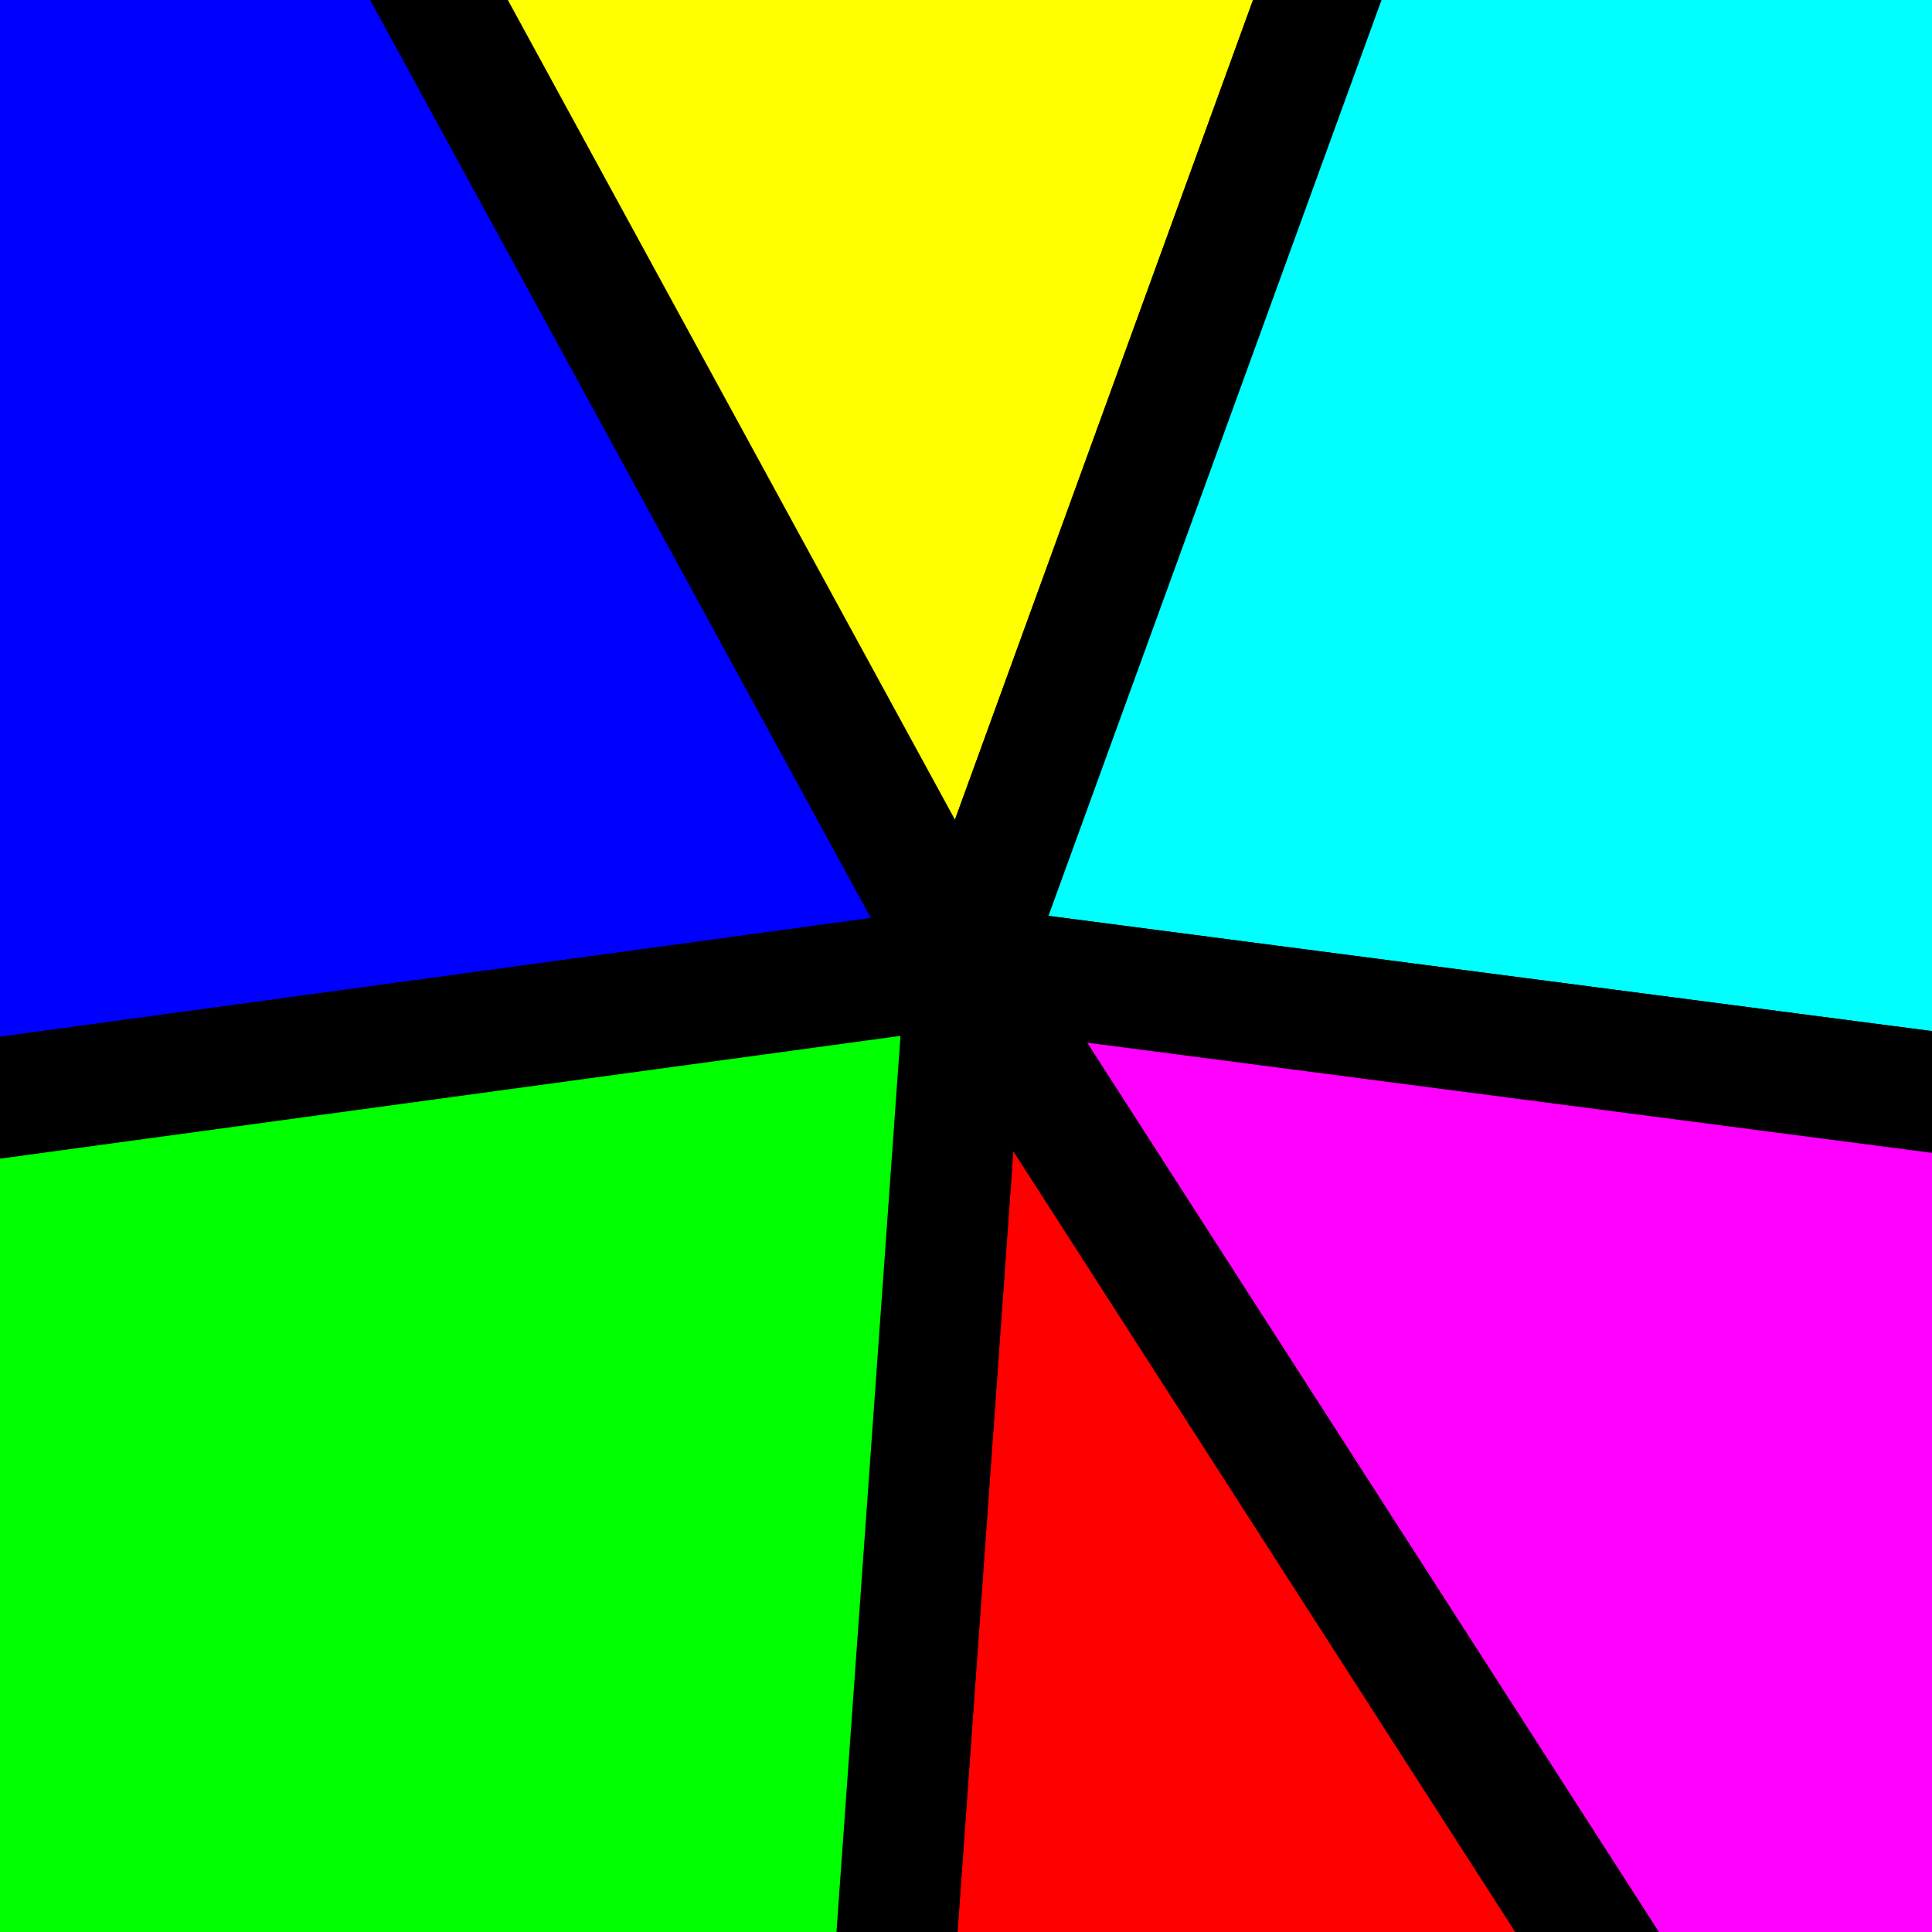 <svg xmlns="http://www.w3.org/2000/svg" viewBox="0 0 480 480">
	<rect x="0" y="0" width="480" height="480" fill="#333333" stroke="none"/>
	<style>
		:root {
			color-scheme: dark light;
		}

		polygon {
			stroke: black;
			stroke-width: 30;
			stroke-linejoin: round;
		}
	</style>

	<polygon points="240 240, -200 300, 0 -200" fill="blue" />
	<polygon points="240 240, 0 -200, 400 -200" fill="yellow" />
	<polygon points="240 240, 400 -200, 700 300" fill="cyan" />
	<polygon points="240 240, 700 300, 600 800" fill="magenta" />
	<polygon points="240 240, 600 800, 200 800" fill="red" />
	<polygon points="240 240, 200 800, -200 300" fill="lime" />
</svg>